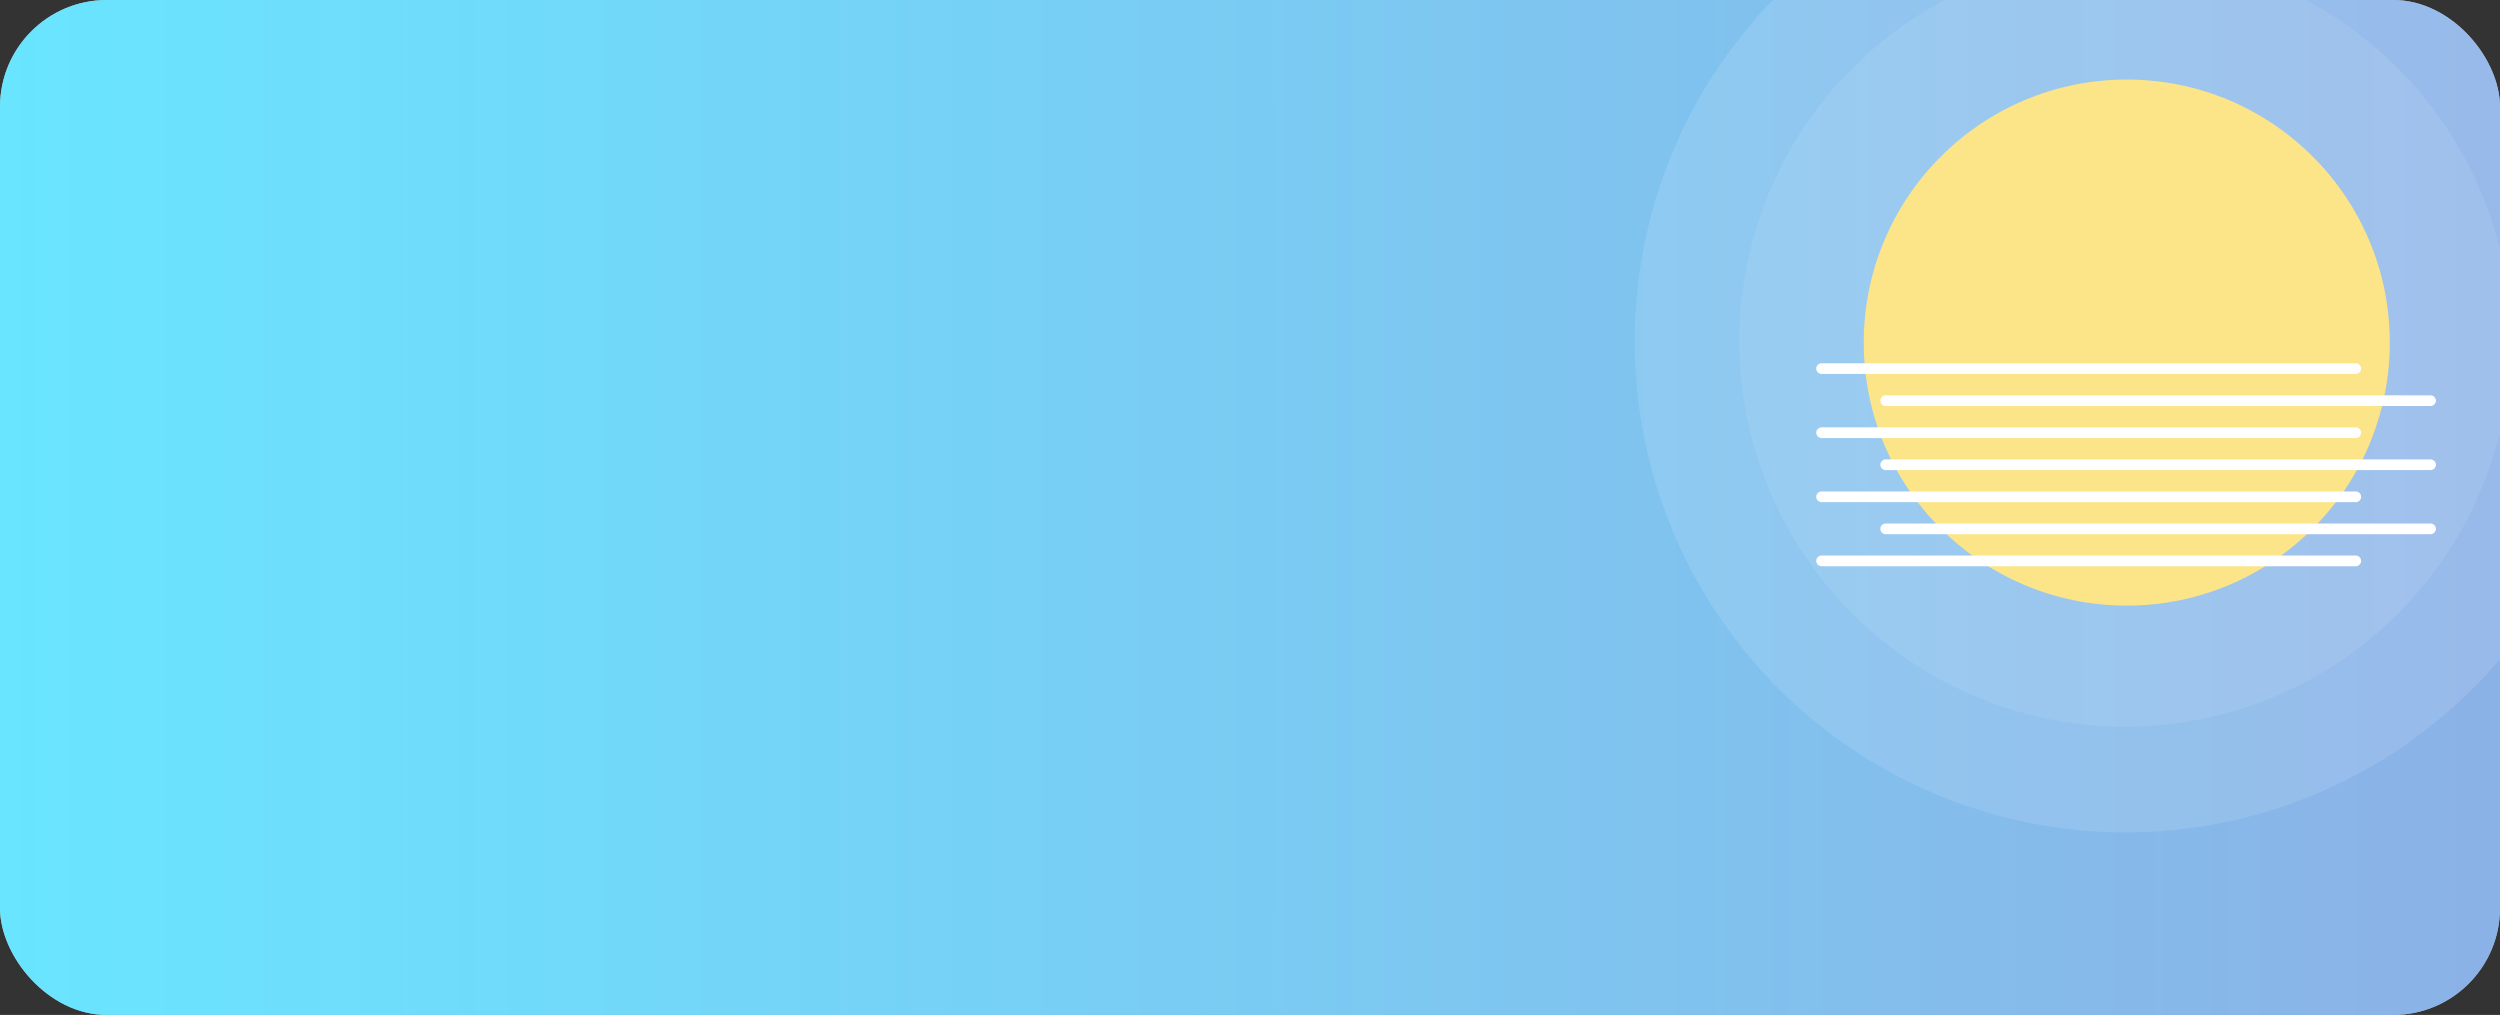 <svg width="234" height="95" viewBox="0 0 234 95" fill="none" xmlns="http://www.w3.org/2000/svg">
<rect x="0" y="0" width="234" height="95" fill="#333333" stroke="none"/>
<g clip-path="url(#clip0_107_192)">
<rect width="234" height="95" rx="10" fill="white"/>
<rect opacity="0.59" width="234" height="95" rx="10" fill="url(#paint0_linear_107_192)"/>
<circle opacity="0.23" cx="198.956" cy="31.956" r="45.956" fill="white" fill-opacity="0.49"/>
<circle opacity="0.28" cx="198.912" cy="31.913" r="36.108" fill="white" fill-opacity="0.3"/>
<circle cx="199.066" cy="32.066" r="24.619" fill="#FCE588"/>
<g clip-path="url(#clip1_107_192)">
<path d="M220.5 34H170.5C170.224 34 170 34.224 170 34.5C170 34.776 170.224 35 170.5 35H220.5C220.776 35 221 34.776 221 34.5C221 34.224 220.776 34 220.5 34Z" fill="white"/>
<path d="M227.5 37H176.5C176.224 37 176 37.224 176 37.5C176 37.776 176.224 38 176.5 38H227.5C227.776 38 228 37.776 228 37.5C228 37.224 227.776 37 227.5 37Z" fill="white"/>
<path d="M220.5 40H170.5C170.224 40 170 40.224 170 40.5C170 40.776 170.224 41 170.5 41H220.5C220.776 41 221 40.776 221 40.5C221 40.224 220.776 40 220.5 40Z" fill="white"/>
<path d="M227.5 43H176.5C176.224 43 176 43.224 176 43.5C176 43.776 176.224 44 176.5 44H227.5C227.776 44 228 43.776 228 43.5C228 43.224 227.776 43 227.5 43Z" fill="white"/>
<path d="M220.5 46H170.5C170.224 46 170 46.224 170 46.5C170 46.776 170.224 47 170.5 47H220.5C220.776 47 221 46.776 221 46.5C221 46.224 220.776 46 220.5 46Z" fill="white"/>
<path d="M227.5 49H176.5C176.224 49 176 49.224 176 49.5C176 49.776 176.224 50 176.5 50H227.5C227.776 50 228 49.776 228 49.5C228 49.224 227.776 49 227.5 49Z" fill="white"/>
<path d="M220.5 52H170.5C170.224 52 170 52.224 170 52.5C170 52.776 170.224 53 170.5 53H220.5C220.776 53 221 52.776 221 52.5C221 52.224 220.776 52 220.5 52Z" fill="white"/>
</g>
</g>
<defs>
<linearGradient id="paint0_linear_107_192" x1="0" y1="47.5" x2="234" y2="47.5" gradientUnits="userSpaceOnUse">
<stop stop-color="#00D2FF"/>
<stop offset="1" stop-color="#3A7BD5"/>
</linearGradient>
<clipPath id="clip0_107_192">
<rect width="234" height="95" rx="10" fill="white"/>
</clipPath>
<clipPath id="clip1_107_192">
<rect width="58" height="19" fill="white" transform="translate(170 34)"/>
</clipPath>
</defs>
</svg>
